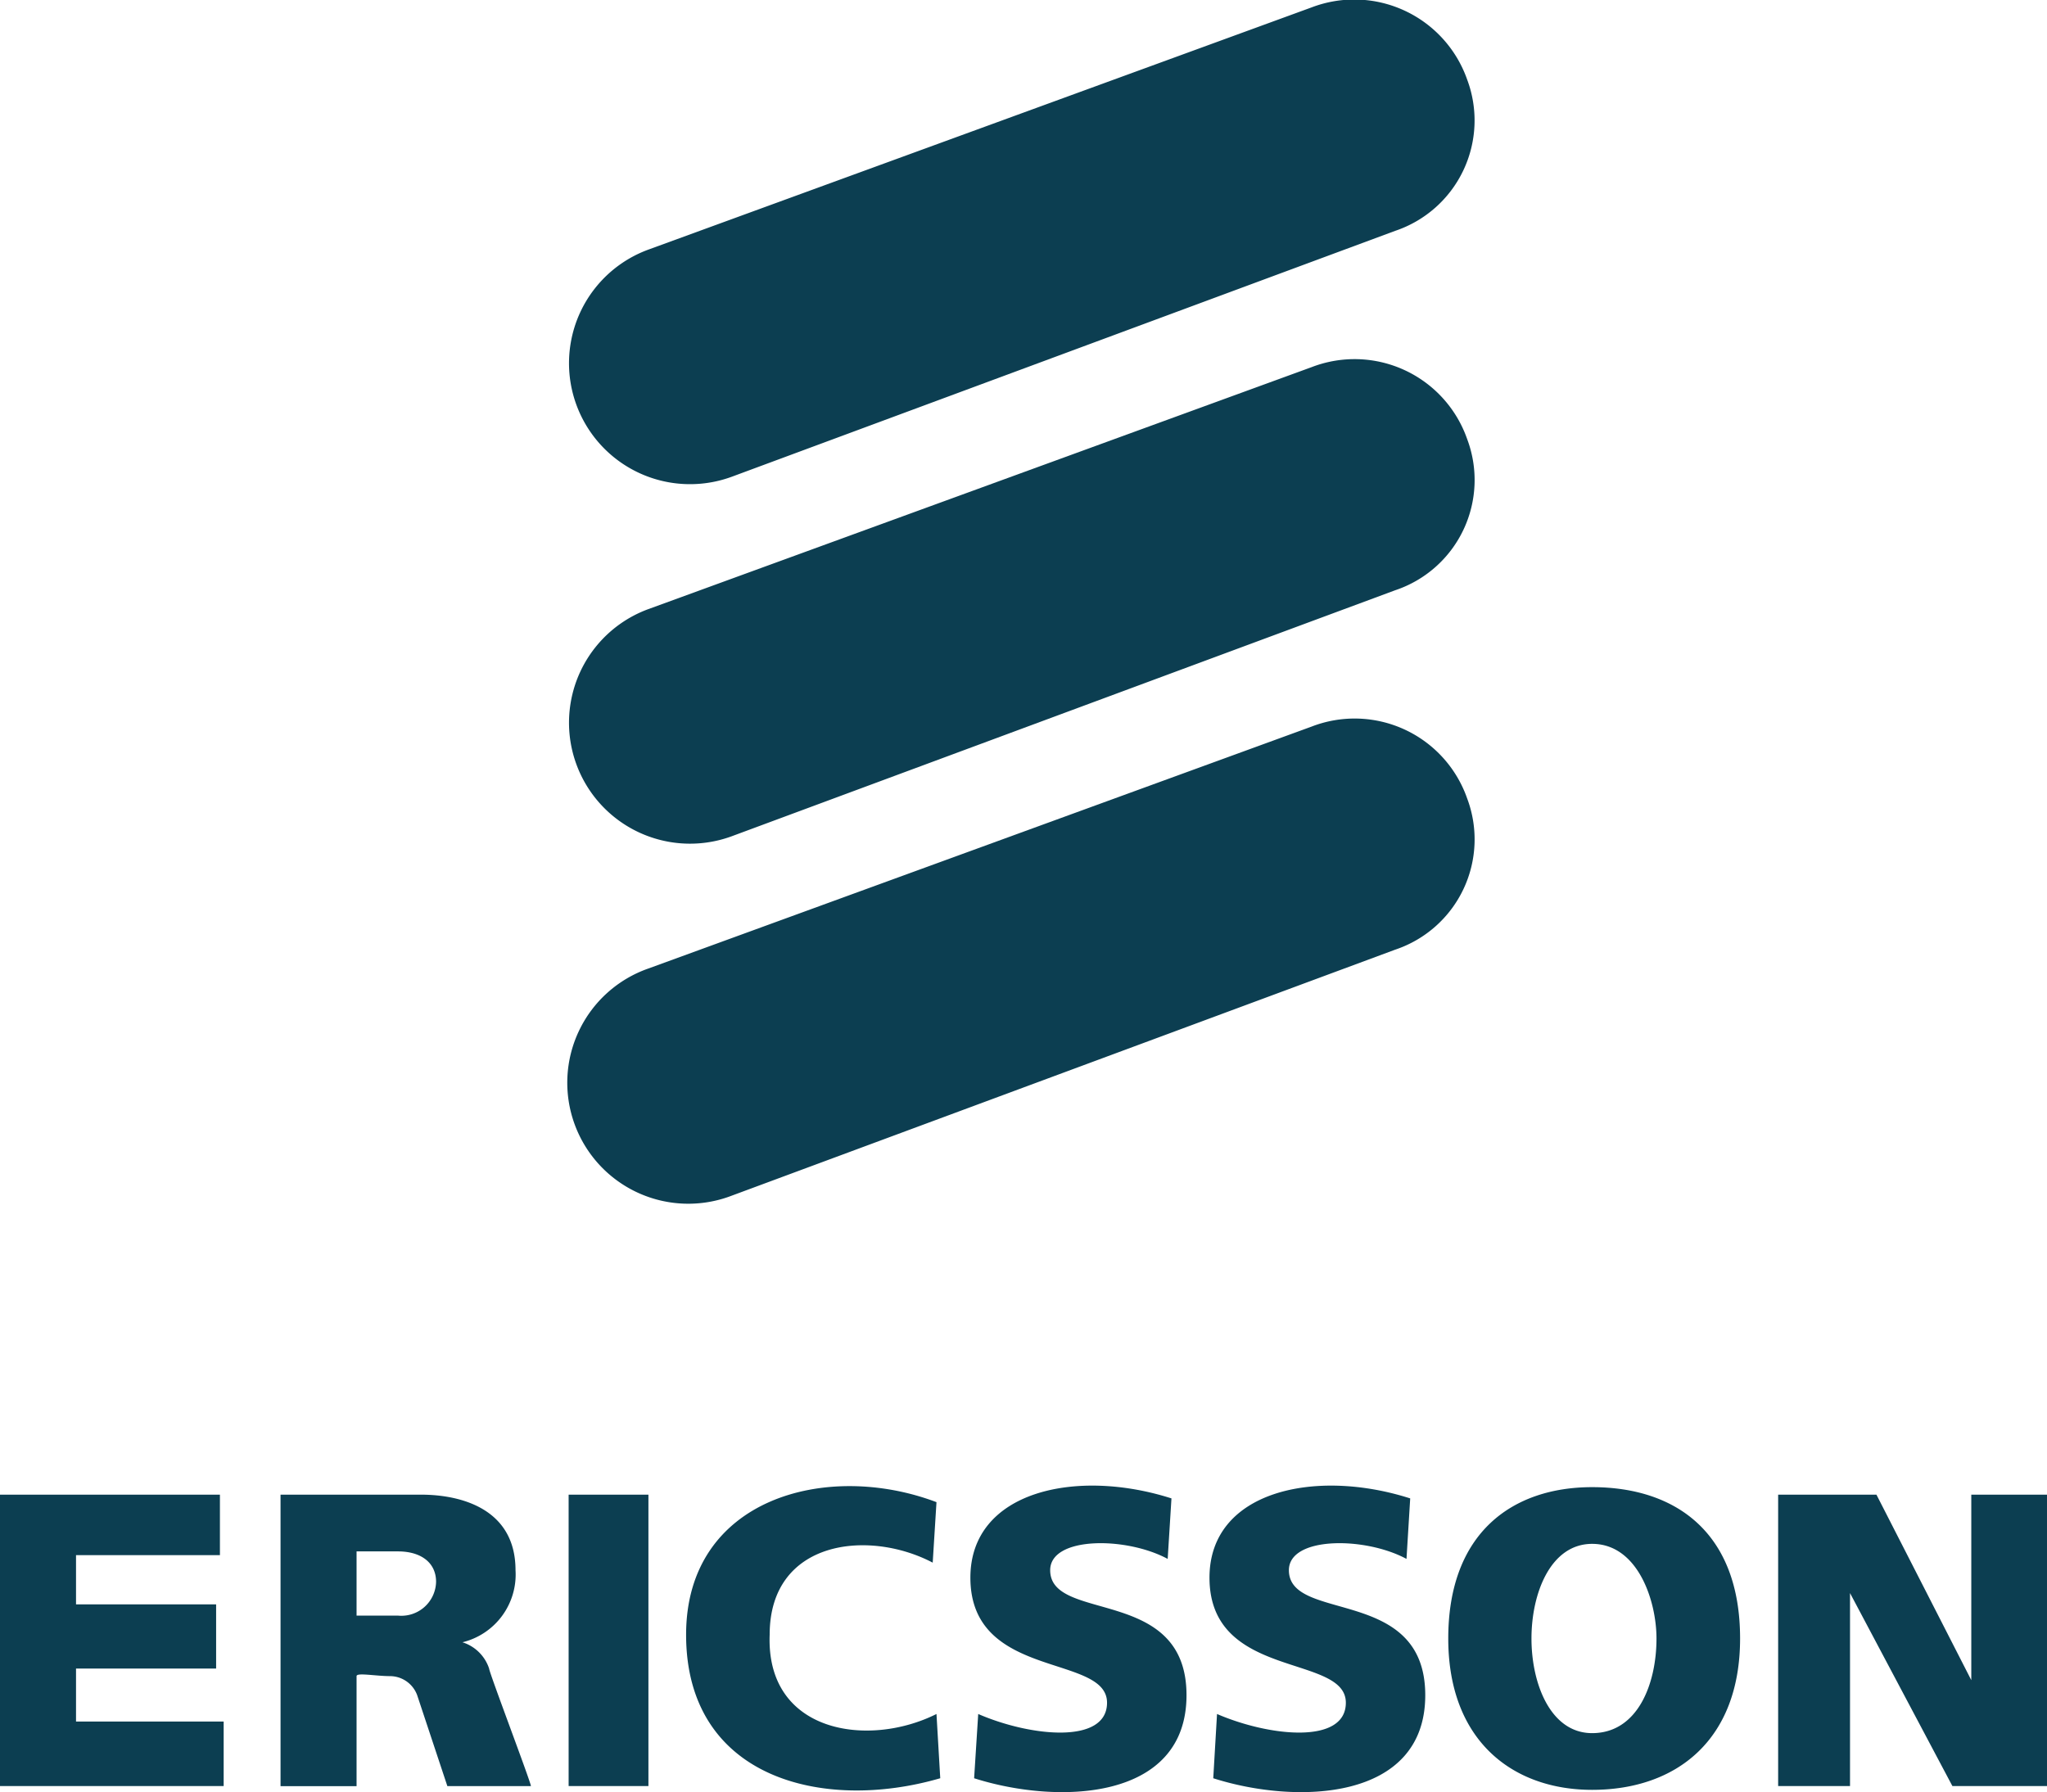 <svg xmlns="http://www.w3.org/2000/svg" viewBox="0 0 64.056 56.092" fill="#0c3e51" xmlns:v="https://vecta.io/nano"><path d="M22.895 14.923a3.786 3.786 0 1 1-2.605-7.111L41.044.231a3.744 3.744 0 0 1 4.866 2.256 3.645 3.645 0 0 1-2.253 4.739z"/><path d="M22.895 26.175a3.786 3.786 0 1 1-2.605-7.111l20.754-7.573a3.731 3.731 0 0 1 4.866 2.248 3.637 3.637 0 0 1-2.253 4.736z"/><path d="M22.895 37.424a3.787 3.787 0 1 1-2.605-7.111l20.754-7.572a3.729 3.729 0 0 1 4.866 2.246 3.639 3.639 0 0 1-2.253 4.737zM0 46.781h6.882v1.893H2.379v1.54h4.384v2.01H2.379v1.658h4.62v2.02H0v-9.121zm17.794 0h2.497v9.121h-2.497zm11.511.235l-.118 1.893c-2.015-1.059-5.102-.706-5.102 2.256-.118 3.08 3.087 3.55 5.22 2.481l.118 2.011c-3.677 1.069-7.953 0-7.953-4.492 0-4.267 4.394-5.453 7.835-4.149zm7.353-.117l-.118 1.893c-1.308-.706-3.677-.706-3.677.353 0 1.657 4.266.48 4.266 3.913 0 3.315-4.03 3.433-6.646 2.599l.128-2.011c1.652.716 4.031.951 4.031-.353 0-1.54-4.276-.706-4.276-3.914 0-2.717 3.323-3.433 6.292-2.481zm7.471 0l-.116 1.893c-1.306-.706-3.68-.706-3.68.353 0 1.657 4.267.48 4.267 3.913 0 3.315-4.027 3.433-6.634 2.599l.118-2.011c1.662.716 4.031.951 4.031-.353 0-1.54-4.267-.706-4.267-3.914 0-2.717 3.312-3.433 6.28-2.481zm11.514-.118h3.076l2.968 5.806v-5.806h2.369v9.121h-2.96l-3.204-6.041v6.041h-2.249v-9.121zm-7.719 4.502c0 1.422.599 2.962 1.898 2.962 1.426 0 2.014-1.54 2.014-2.962 0-1.187-.587-2.962-2.014-2.962-1.298 0-1.898 1.54-1.898 2.962zm1.898-4.737c2.617 0 4.63 1.422 4.63 4.737 0 3.197-2.014 4.737-4.63 4.737-2.489 0-4.502-1.54-4.502-4.737 0-3.315 2.013-4.737 4.502-4.737zm-41.043.235h4.394c1.298 0 2.959.471 2.959 2.364a2.182 2.182 0 0 1-1.661 2.256 1.284 1.284 0 0 1 .835.824c0 .118 1.308 3.56 1.308 3.678h-2.615l-.944-2.844a.909.909 0 0 0-.835-.598c-.472 0-1.062-.118-1.062 0v3.443H8.779zm2.379 3.786h1.298a1.087 1.087 0 0 0 1.19-1.059c0-.598-.472-.951-1.19-.951h-1.298z"/></svg>